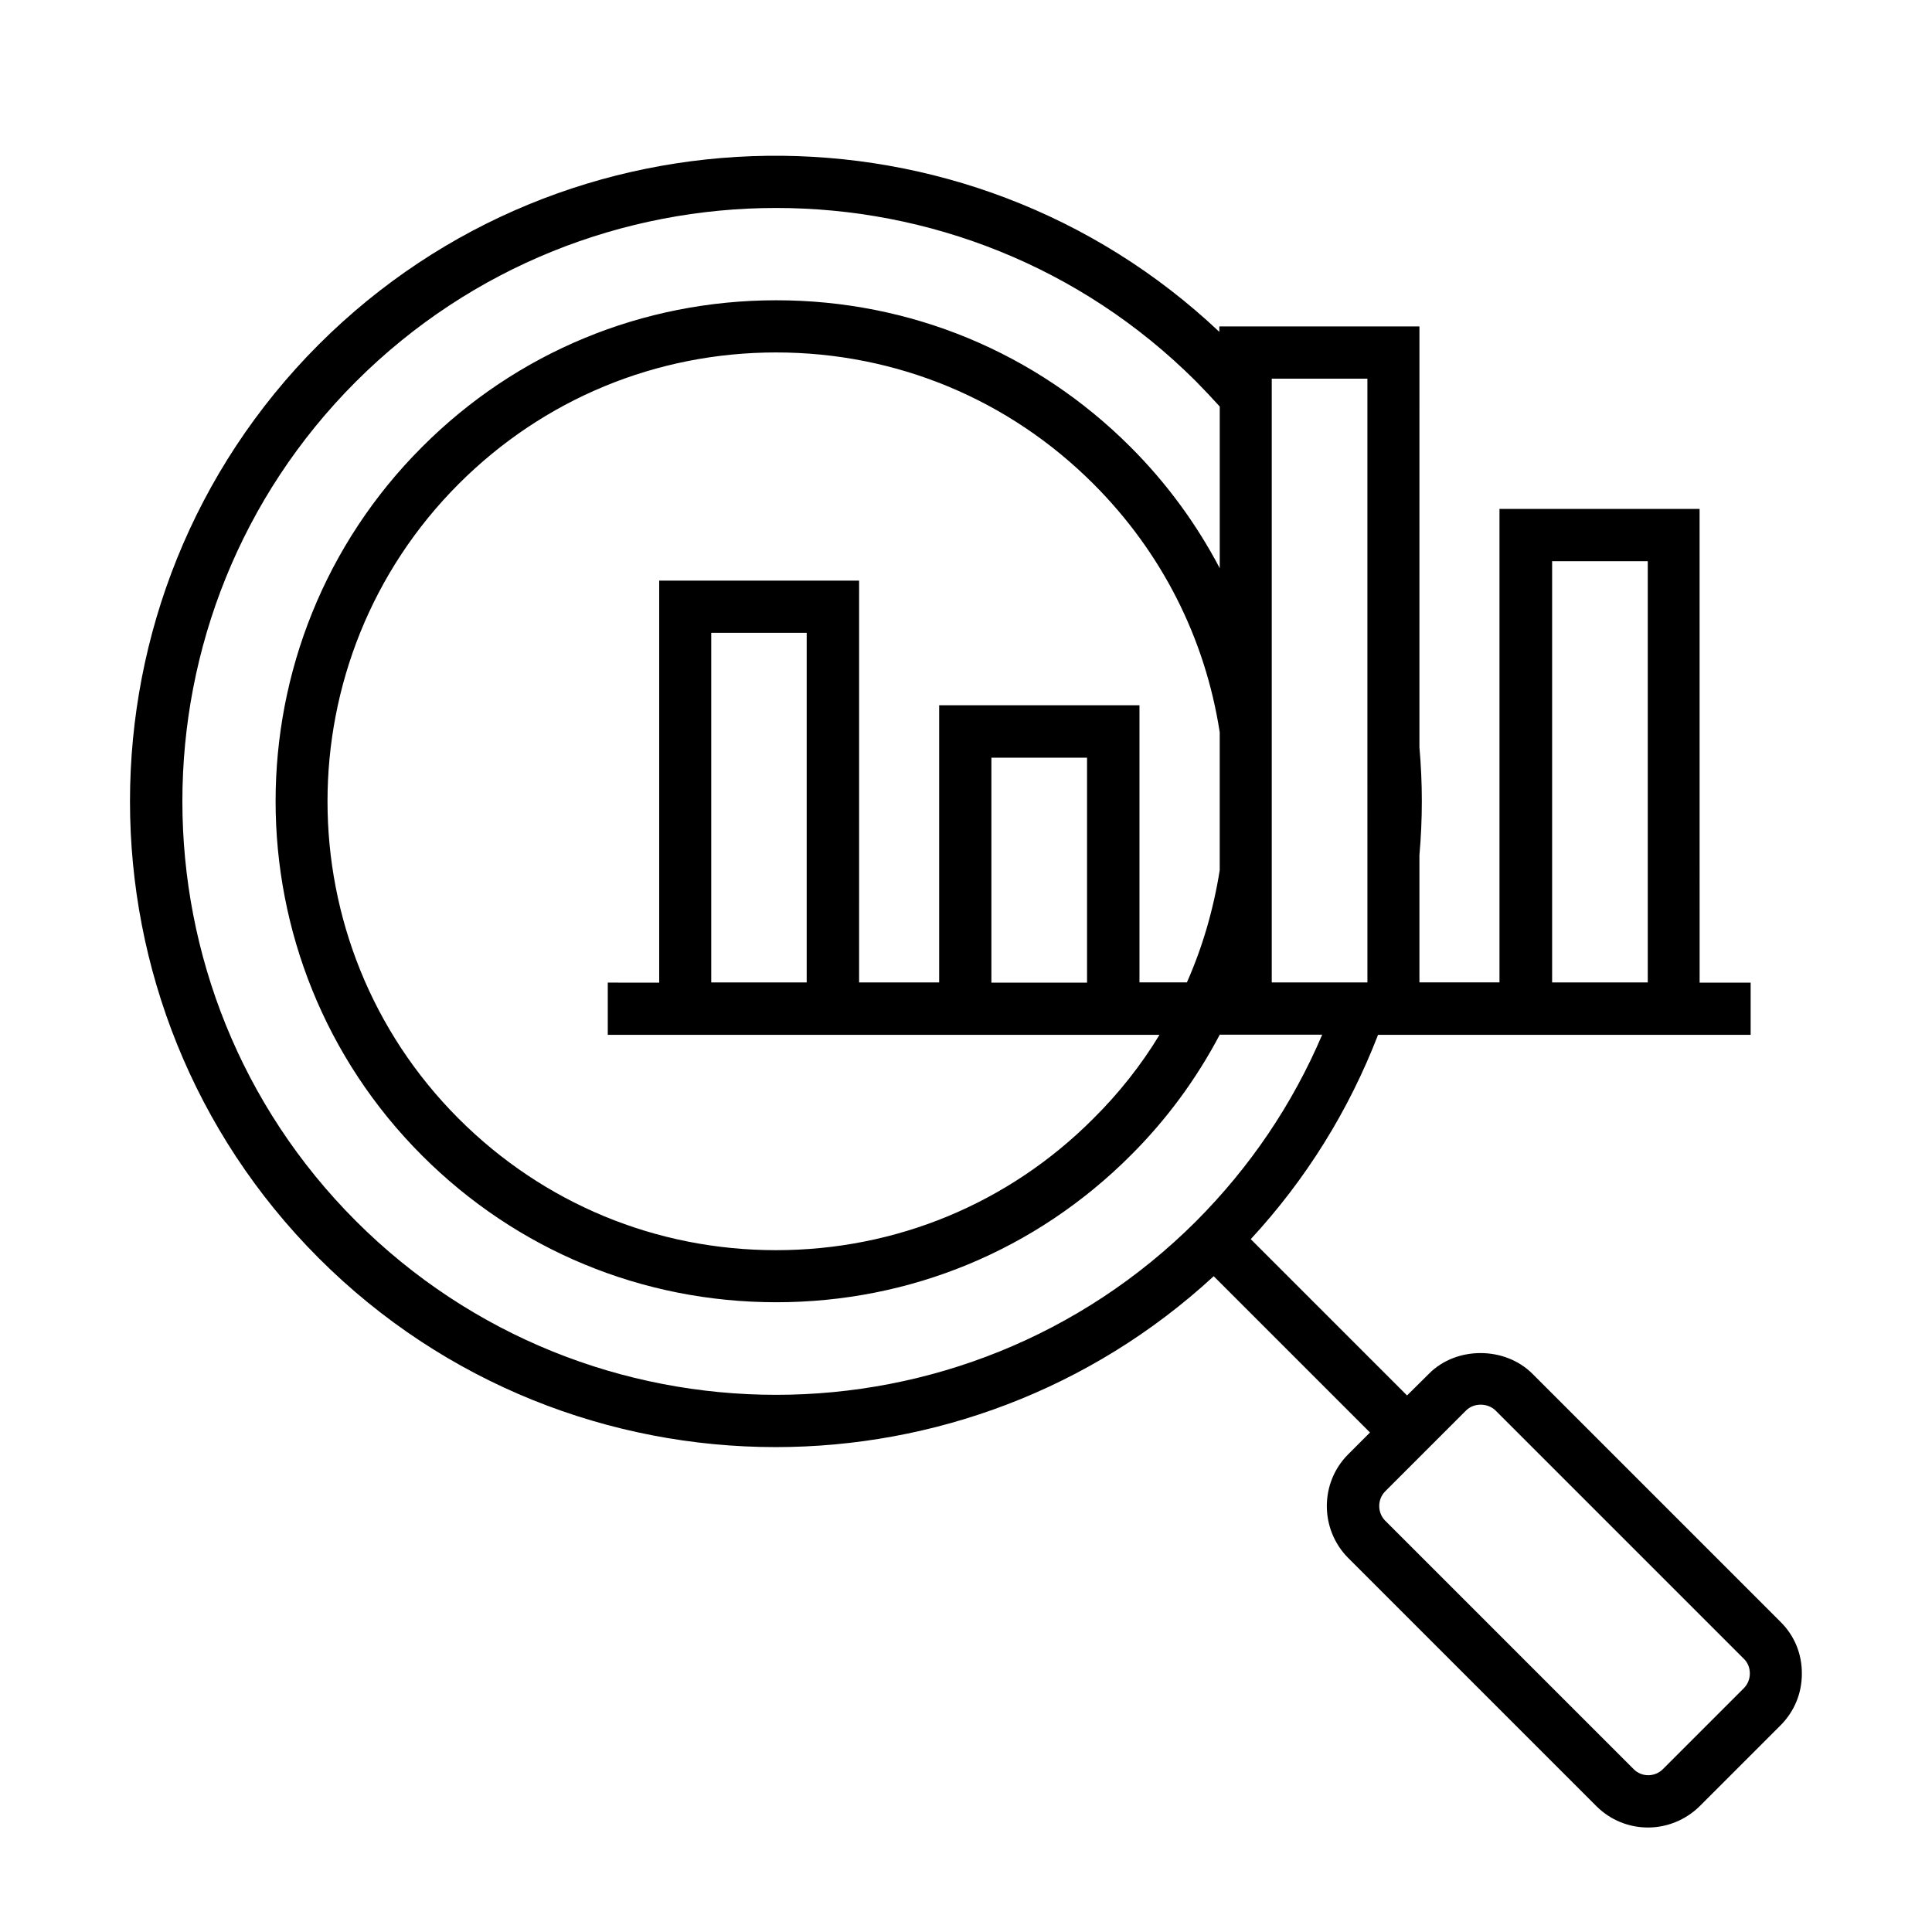 <?xml version="1.0" encoding="UTF-8"?>
<!-- Uploaded to: SVG Find, www.svgfind.com, Generator: SVG Find Mixer Tools -->
<svg fill="#000000" width="800px" height="800px" version="1.1" viewBox="144 144 512 512" xmlns="http://www.w3.org/2000/svg">
 <path d="m615.89 573.84-65.812-65.812c-7.32-7.266-20.152-7.266-27.363 0l-5.832 5.781-41.418-41.418c14.691-15.91 25.984-34.102 33.73-54.145h98.746v-13.84h-13.523l-0.008-125.54h-53.031v125.48h-21.215v-33.73c0.848-9.492 0.848-19.09 0-28.586l0.004-111.52h-53.031v1.434c-67.031-63.32-173.05-62.207-238.65 3.34l4.879 4.879-4.879-4.879c-66.715 66.77-66.715 175.38 0 242.15 33.359 33.359 77.215 50.062 121.07 50.062 41.684 0 83.367-15.113 116.09-45.289l41.418 41.418-5.832 5.832c-7.477 7.531-7.477 19.781 0 27.363l65.812 65.812c3.766 3.766 8.699 5.676 13.684 5.676 4.934 0 9.918-1.91 13.734-5.676l21.371-21.371c3.66-3.66 5.676-8.484 5.676-13.684 0.051-5.25-1.965-10.129-5.625-13.734zm-60.562-281.12h25.348v111.63h-25.348zm-74.301-48.367h25.348v97.527l0.004 28.957v33.516h-25.352zm-74.297 100.45h25.348v59.609h-25.348zm-13.844-13.895v73.449h-21.215l0.004-106.49h-52.98v106.54l-13.629-0.004v13.84h146.21c-4.879 8.062-10.766 15.484-17.555 22.219-22.434 22.492-52.289 34.848-84.055 34.848s-61.625-12.355-84.109-34.844c-46.352-46.352-46.352-121.82 0-168.22 22.484-22.484 52.344-34.844 84.109-34.844s61.625 12.355 84.109 34.844c18.031 18.031 29.594 40.781 33.465 65.812v36.539c-1.645 10.395-4.562 20.418-8.699 29.75h-12.57v-73.445zm-60.402-19.199h25.297v92.648h-25.297zm-94.133 155.91c-61.359-61.359-61.359-161.16 0-222.52 61.41-61.305 161.22-61.305 222.58-0.051 2.227 2.281 4.348 4.508 6.312 6.684v42.852c-6.152-11.719-14.055-22.539-23.652-32.137-25.086-25.086-58.391-38.871-93.867-38.871-35.48 0-68.836 13.789-93.867 38.871-51.762 51.762-51.762 136.03 0 187.79 25.086 25.086 58.391 38.871 93.867 38.871 35.48 0 68.785-13.789 93.867-38.871 9.547-9.492 17.449-20.258 23.652-32.031h27.152c-7.848 18.402-19.039 35-33.41 49.426-61.414 61.352-161.22 61.352-222.63-0.008zm367.73 123.83-21.371 21.371c-2.176 2.176-5.676 2.176-7.797 0l-65.812-65.812c-2.121-2.121-2.121-5.676 0-7.797l21.426-21.426c2.066-2.066 5.727-2.016 7.797 0l65.812 65.812c1.062 1.008 1.59 2.441 1.59 3.871 0 1.543-0.582 2.922-1.645 3.981z"/>
</svg>